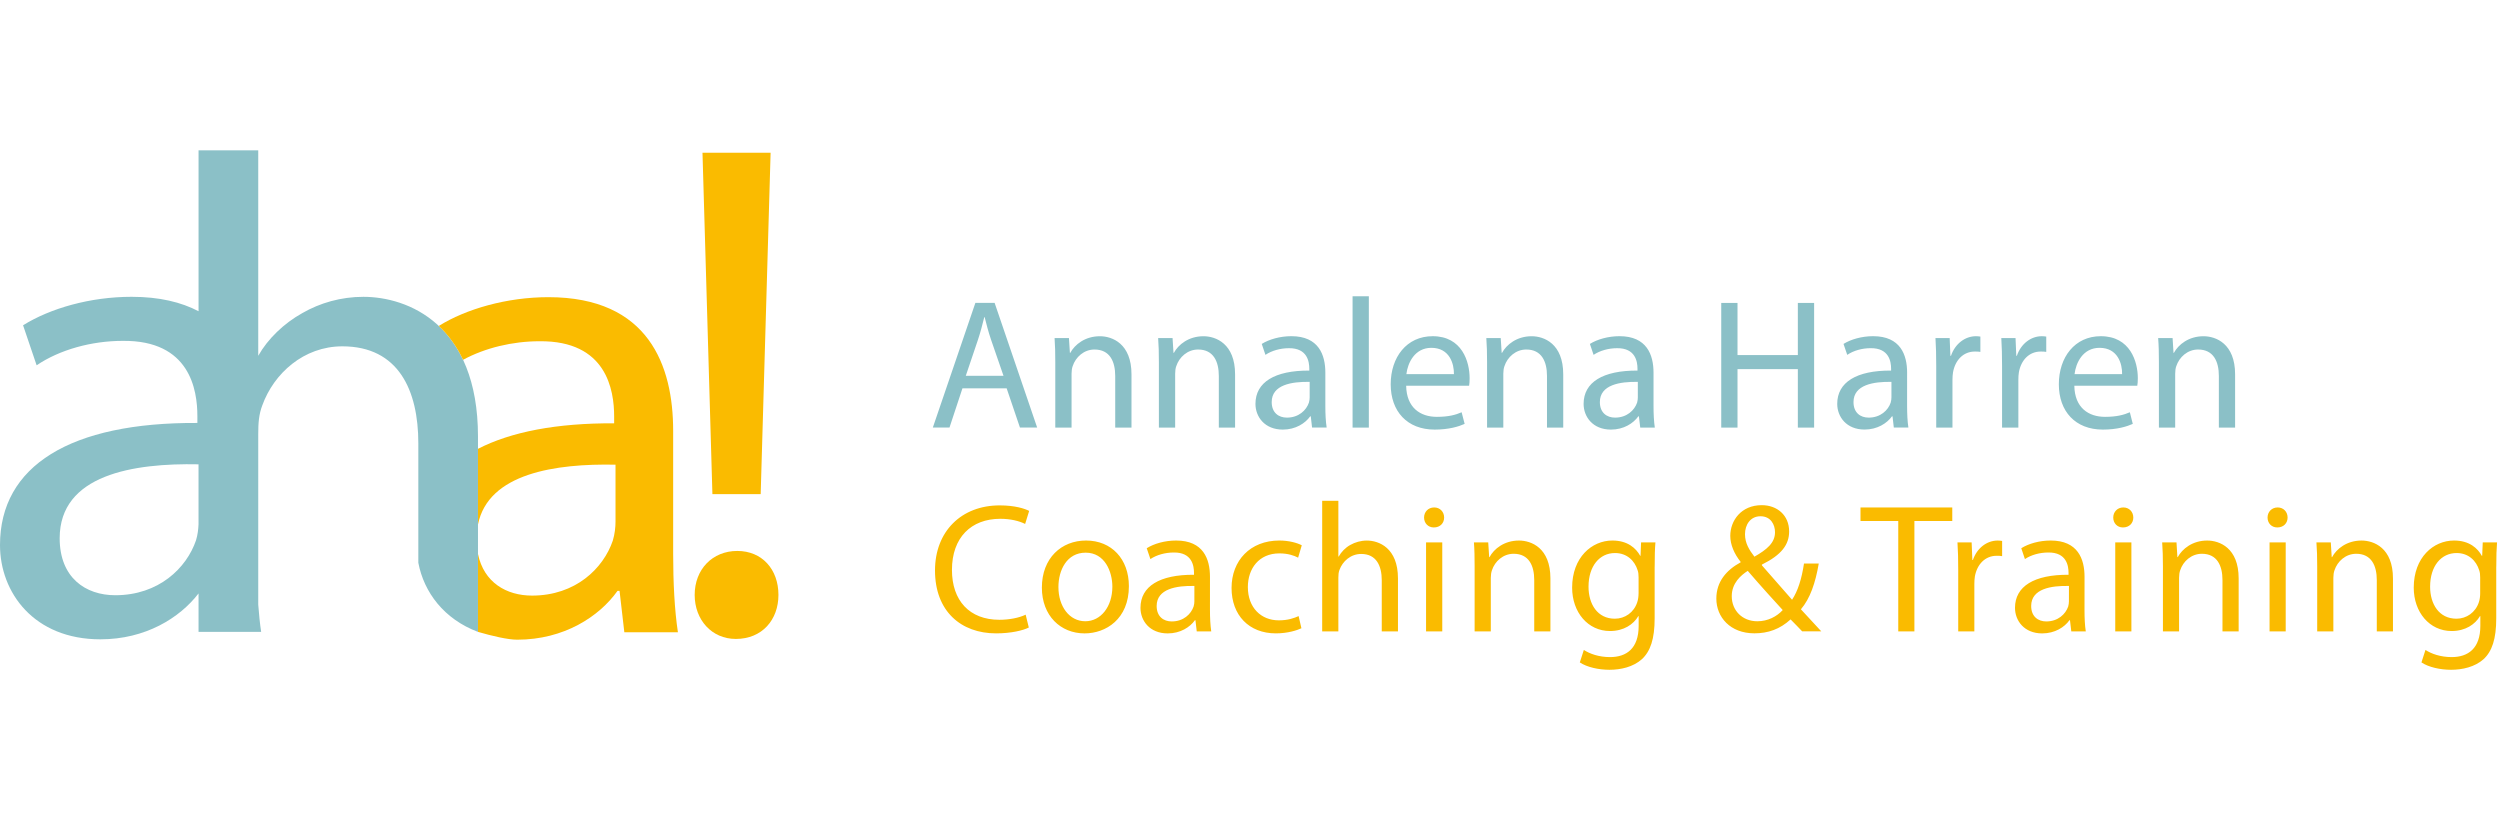 <?xml version="1.0" encoding="utf-8"?>
<!-- Generator: Adobe Illustrator 15.0.0, SVG Export Plug-In . SVG Version: 6.00 Build 0)  -->
<!DOCTYPE svg PUBLIC "-//W3C//DTD SVG 1.1//EN" "http://www.w3.org/Graphics/SVG/1.1/DTD/svg11.dtd">
<svg version="1.1" id="Ebene_1" xmlns="http://www.w3.org/2000/svg" xmlns:xlink="http://www.w3.org/1999/xlink" x="0px" y="0px"
	 width="155.465px" height="51px" viewBox="0 0 155.465 51" enable-background="new 0 0 155.465 51" xml:space="preserve">
<g>
	<g>
		<path fill="#8BC0C7" d="M22.596,18.458c-1.391,0-2.699,0.379-3.796,1.012c-1.139,0.634-2.15,1.603-2.741,2.656l0,0V9.348h-3.712
			v10.006c-1.074-0.562-2.431-0.897-4.164-0.897c-2.573,0-5.061,0.717-6.749,1.771l0.844,2.488c1.434-0.971,3.417-1.519,5.356-1.519
			c4.176-0.043,4.64,3.037,4.64,4.683v0.422C4.387,26.259,0,28.96,0,33.894c0,2.953,2.109,5.863,6.243,5.863
			c2.798,0,4.932-1.326,6.104-2.854v2.392h0.561h3.151h0.181c-0.079-0.521-0.135-1.101-0.181-1.699V26.978
			c0-0.676,0.042-1.223,0.253-1.772c0.716-1.981,2.572-3.669,4.977-3.669c3.5,0,4.725,2.742,4.725,6.031v7.427
			c0.347,1.831,1.593,3.505,3.71,4.3V27.146C29.724,20.145,25.337,18.458,22.596,18.458z M12.19,33.599
			c-0.59,1.729-2.32,3.416-5.02,3.416c-1.856,0-3.459-1.096-3.459-3.543c0-3.961,4.589-4.68,8.635-4.598v3.728
			C12.334,32.904,12.296,33.247,12.19,33.599z"/>
		<path fill="#FABB00" d="M41.861,34.423v-7.634c0-4.049-1.519-8.309-7.761-8.309c-2.573,0-5.123,0.733-6.811,1.788l0.003,0.006
			c0,0,0,0.001,0,0.002c0.284,0.266,0.552,0.568,0.8,0.908c0.008,0.012,0.018,0.021,0.026,0.035c0.12,0.164,0.234,0.34,0.342,0.522
			c0.009,0.017,0.018,0.029,0.027,0.045c0.108,0.187,0.212,0.38,0.309,0.587c0,0,0.001,0.002,0.002,0.002
			c1.36-0.74,3.072-1.154,4.754-1.154c4.176-0.041,4.64,3.037,4.64,4.682v0.422c-3.57-0.02-6.413,0.529-8.467,1.586v4.701
			c0.646-3.184,4.826-3.791,8.552-3.715v3.543c0,0.338-0.042,0.76-0.169,1.182c-0.59,1.729-2.32,3.416-5.019,3.416
			c-1.595,0-2.999-0.813-3.364-2.588v4.844h-0.003c0.882,0.256,1.861,0.486,2.439,0.486c2.91,0,5.103-1.436,6.242-3.037h0.125
			l0.297,2.574h3.332C41.945,37.925,41.861,36.195,41.861,34.423z"/>
		<g>
			<path fill="#FABB00" d="M43.199,36.997c0-1.59,1.103-2.736,2.649-2.736c1.544,0,2.56,1.146,2.56,2.736
				c0,1.545-1.016,2.736-2.649,2.736C44.257,39.733,43.199,38.542,43.199,36.997z M44.302,30.729l-0.617-21.23h4.236l-0.617,21.23
				H44.302z"/>
		</g>
	</g>
	<g>
		<path fill="#8BC0C7" d="M134.254,26.591h1.012v-3.35c0-0.172,0.021-0.346,0.068-0.47c0.186-0.565,0.701-1.036,1.359-1.036
			c0.955,0,1.289,0.747,1.289,1.645v3.211h1.01v-3.313c0-1.908-1.193-2.369-1.965-2.369c-0.922,0-1.564,0.519-1.842,1.035h-0.023
			l-0.057-0.92h-0.898c0.037,0.461,0.047,0.921,0.047,1.507V26.591L134.254,26.591z M129.008,23.267
			c0.08-0.701,0.518-1.637,1.555-1.637c1.14,0,1.416,1.004,1.402,1.637H129.008z M132.908,23.989
			c0.021-0.113,0.035-0.264,0.035-0.471c0-1.022-0.471-2.611-2.303-2.611c-1.621,0-2.609,1.311-2.609,2.99
			c0,1.682,1.023,2.818,2.738,2.818c0.885,0,1.506-0.195,1.86-0.355l-0.182-0.723c-0.369,0.16-0.816,0.285-1.544,0.285
			c-1.022,0-1.887-0.563-1.909-1.935L132.908,23.989L132.908,23.989z M124.5,26.591h1.014v-2.969c0-0.16,0.008-0.334,0.033-0.473
			c0.135-0.76,0.643-1.288,1.355-1.288c0.139,0,0.242,0,0.346,0.022v-0.953c-0.092-0.012-0.172-0.023-0.277-0.023
			c-0.678,0-1.297,0.473-1.551,1.219h-0.035l-0.047-1.104h-0.885c0.033,0.52,0.047,1.082,0.047,1.736V26.591z M120.406,26.591h1.01
			v-2.969c0-0.16,0.012-0.334,0.035-0.473c0.137-0.76,0.645-1.288,1.355-1.288c0.141,0,0.243,0,0.346,0.022v-0.953
			c-0.092-0.012-0.172-0.023-0.275-0.023c-0.678,0-1.301,0.473-1.553,1.219h-0.037l-0.045-1.104h-0.883
			c0.033,0.52,0.047,1.082,0.047,1.736V26.591z M117.621,24.714c0,0.092-0.014,0.209-0.047,0.324
			c-0.158,0.473-0.633,0.932-1.369,0.932c-0.508,0-0.943-0.299-0.943-0.967c0-1.082,1.254-1.276,2.359-1.256V24.714z
			 M118.596,23.175c0-1.105-0.412-2.269-2.113-2.269c-0.703,0-1.383,0.195-1.842,0.481l0.232,0.681
			c0.389-0.267,0.93-0.416,1.457-0.416c1.141-0.01,1.27,0.83,1.27,1.278v0.115c-2.154-0.012-3.35,0.724-3.35,2.07
			c0,0.805,0.574,1.598,1.701,1.598c0.793,0,1.395-0.391,1.705-0.824h0.033l0.08,0.699h0.907c-0.059-0.381-0.081-0.853-0.081-1.336
			V23.175L118.596,23.175z M107.037,18.839v7.752h1.012v-3.637h3.752v3.637h1.012v-7.752h-1.012v3.242h-3.752v-3.242H107.037z
			 M101.85,24.714c0,0.092-0.012,0.209-0.045,0.324c-0.162,0.473-0.635,0.932-1.371,0.932c-0.508,0-0.945-0.299-0.945-0.967
			c0-1.082,1.259-1.276,2.361-1.256V24.714z M102.826,23.175c0-1.105-0.414-2.269-2.115-2.269c-0.703,0-1.383,0.195-1.842,0.481
			l0.23,0.681c0.389-0.265,0.932-0.415,1.463-0.415c1.138-0.01,1.267,0.83,1.267,1.279v0.113c-2.154-0.011-3.351,0.725-3.351,2.071
			c0,0.806,0.574,1.599,1.701,1.599c0.795,0,1.396-0.392,1.703-0.826h0.035L102,26.591h0.906c-0.057-0.381-0.08-0.853-0.08-1.336
			V23.175z M92.475,26.591h1.01v-3.35c0-0.172,0.023-0.346,0.07-0.47c0.184-0.565,0.703-1.036,1.359-1.036
			c0.953,0,1.287,0.747,1.287,1.645v3.211h1.01v-3.313c0-1.908-1.193-2.369-1.965-2.369c-0.92,0-1.564,0.519-1.842,1.035h-0.021
			l-0.059-0.92h-0.896c0.035,0.461,0.047,0.921,0.047,1.507V26.591z M87.457,23.267c0.082-0.701,0.52-1.637,1.555-1.637
			c1.139,0,1.414,1.004,1.402,1.637H87.457z M91.357,23.989c0.022-0.113,0.033-0.264,0.033-0.471c0-1.022-0.47-2.611-2.298-2.611
			c-1.622,0-2.61,1.311-2.61,2.99c0,1.682,1.021,2.818,2.735,2.818c0.888,0,1.509-0.195,1.863-0.355l-0.187-0.723
			c-0.365,0.16-0.813,0.285-1.541,0.285c-1.024,0-1.885-0.563-1.908-1.935L91.357,23.989L91.357,23.989z M84.111,26.591h1.012
			v-8.168h-1.012V26.591z M81.443,24.714c0,0.092-0.014,0.209-0.047,0.324c-0.16,0.473-0.633,0.932-1.369,0.932
			c-0.508,0-0.945-0.299-0.945-0.967c0-1.082,1.256-1.276,2.361-1.256V24.714z M82.418,23.175c0-1.105-0.412-2.269-2.113-2.269
			c-0.703,0-1.383,0.195-1.842,0.481l0.23,0.681c0.389-0.265,0.932-0.415,1.459-0.415c1.141-0.01,1.268,0.83,1.268,1.279v0.113
			c-2.152-0.011-3.348,0.725-3.348,2.071c0,0.806,0.575,1.599,1.702,1.599c0.793,0,1.396-0.392,1.703-0.826h0.035l0.08,0.699H82.5
			c-0.059-0.379-0.082-0.852-0.082-1.334V23.175z M72.067,26.591h1.011v-3.35c0-0.172,0.022-0.346,0.069-0.47
			c0.184-0.565,0.703-1.036,1.358-1.036c0.955,0,1.289,0.747,1.289,1.645v3.211h1.011v-3.313c0-1.908-1.196-2.369-1.966-2.369
			c-0.92,0-1.565,0.519-1.841,1.035h-0.023l-0.058-0.92h-0.896c0.035,0.461,0.046,0.921,0.046,1.507V26.591z M65.624,26.591h1.012
			v-3.35c0-0.172,0.022-0.346,0.069-0.47c0.184-0.565,0.702-1.036,1.357-1.036c0.954,0,1.289,0.747,1.289,1.645v3.211h1.012v-3.313
			c0-1.908-1.196-2.369-1.965-2.369c-0.922,0-1.565,0.519-1.842,1.035h-0.023l-0.059-0.92H65.58
			c0.034,0.461,0.044,0.921,0.044,1.507V26.591z M60.058,23.37l0.758-2.242c0.162-0.476,0.277-0.957,0.392-1.406h0.023
			c0.115,0.449,0.229,0.91,0.402,1.416l0.771,2.232H60.058z M62.6,24.149l0.827,2.439h1.07l-2.645-7.752h-1.197l-2.646,7.752h1.036
			l0.806-2.439H62.6z"/>
		<path fill="#FABB00" d="M63.782,38.224c-0.399,0.195-1.017,0.318-1.635,0.318c-1.863,0-2.949-1.199-2.949-3.099
			c0-2.022,1.199-3.181,3.007-3.181c0.641,0,1.178,0.136,1.544,0.32L64,31.772c-0.262-0.139-0.881-0.344-1.832-0.344
			c-2.389,0-4.024,1.623-4.024,4.048c0,2.541,1.624,3.911,3.797,3.911c0.938,0,1.682-0.183,2.037-0.364L63.782,38.224z
			 M67.536,33.613c-1.524,0-2.746,1.086-2.746,2.929c0,1.75,1.166,2.846,2.655,2.846c1.326,0,2.756-0.891,2.756-2.938
			C70.201,34.767,69.125,33.613,67.536,33.613 M67.514,34.368c1.188,0,1.659,1.178,1.659,2.115c0,1.248-0.723,2.15-1.682,2.15
			c-0.987,0-1.672-0.914-1.672-2.127C65.819,35.466,66.333,34.368,67.514,34.368 M75.243,35.867c0-1.101-0.41-2.254-2.104-2.254
			c-0.698,0-1.372,0.192-1.829,0.479l0.228,0.675c0.39-0.263,0.927-0.409,1.456-0.409c1.131-0.014,1.256,0.822,1.256,1.271v0.114
			c-2.14-0.014-3.329,0.718-3.329,2.056c0,0.801,0.572,1.59,1.693,1.59c0.79,0,1.383-0.387,1.692-0.82h0.034l0.08,0.697h0.902
			c-0.056-0.379-0.08-0.85-0.08-1.328L75.243,35.867L75.243,35.867z M74.273,37.398c0,0.093-0.011,0.206-0.047,0.319
			c-0.161,0.471-0.629,0.928-1.36,0.928c-0.505,0-0.938-0.299-0.938-0.963c0-1.072,1.247-1.269,2.346-1.244L74.273,37.398
			L74.273,37.398z M80.756,38.313c-0.285,0.127-0.662,0.264-1.234,0.264c-1.1,0-1.923-0.789-1.923-2.07
			c0-1.145,0.688-2.094,1.958-2.094c0.551,0,0.926,0.139,1.168,0.266l0.227-0.769c-0.273-0.149-0.801-0.297-1.395-0.297
			c-1.808,0-2.971,1.245-2.971,2.95c0,1.695,1.085,2.824,2.753,2.824c0.744,0,1.33-0.194,1.591-0.318L80.756,38.313z M82.221,39.265
			h1.006v-3.342c0-0.18,0.012-0.332,0.068-0.479c0.195-0.539,0.697-0.996,1.352-0.996c0.947,0,1.279,0.744,1.279,1.637v3.18h1.008
			V35.97c0-1.899-1.188-2.355-1.934-2.355c-0.377,0-0.734,0.105-1.031,0.273c-0.309,0.17-0.559,0.435-0.721,0.722h-0.021v-3.466
			h-1.006V39.265z M89.689,33.729h-1.008v5.535h1.008V33.729z M89.186,31.556c-0.377,0-0.629,0.285-0.629,0.627
			c0,0.344,0.244,0.617,0.607,0.617c0.398,0,0.641-0.273,0.641-0.617C89.805,31.831,89.551,31.556,89.186,31.556 M91.701,39.265
			h1.006v-3.33c0-0.174,0.025-0.344,0.07-0.469c0.182-0.562,0.697-1.029,1.35-1.029c0.951,0,1.281,0.744,1.281,1.635v3.193h1.006
			V35.97c0-1.9-1.189-2.356-1.955-2.356c-0.916,0-1.557,0.517-1.83,1.03h-0.023l-0.059-0.914h-0.889
			c0.035,0.457,0.043,0.914,0.043,1.497V39.265L91.701,39.265z M102.898,35.238c0-0.665,0.012-1.12,0.047-1.509h-0.893l-0.033,0.832
			h-0.023c-0.252-0.458-0.768-0.948-1.727-0.948c-1.281,0-2.504,1.051-2.504,2.929c0,1.531,0.979,2.699,2.354,2.699
			c0.856,0,1.463-0.413,1.762-0.928h0.021v0.607c0,1.407-0.754,1.942-1.782,1.942c-0.688,0-1.261-0.205-1.627-0.446l-0.25,0.777
			c0.446,0.299,1.178,0.458,1.84,0.458c0.701,0,1.478-0.171,2.024-0.662c0.525-0.489,0.789-1.257,0.789-2.539v-3.213H102.898z
			 M101.895,36.907c0,0.17-0.022,0.365-0.08,0.539c-0.205,0.641-0.768,1.029-1.396,1.029c-1.076,0-1.635-0.904-1.635-1.992
			c0-1.28,0.687-2.092,1.646-2.092c0.745,0,1.225,0.479,1.409,1.074c0.045,0.125,0.058,0.276,0.058,0.446v0.995H101.895z
			 M113.262,39.265c-0.459-0.493-0.857-0.928-1.271-1.375c0.573-0.672,0.903-1.635,1.11-2.848h-0.918
			c-0.146,0.971-0.387,1.717-0.742,2.254c-0.489-0.549-1.221-1.384-1.875-2.139v-0.048c1.226-0.606,1.693-1.245,1.693-2.06
			c0-1.008-0.742-1.635-1.703-1.635c-1.281,0-1.957,0.961-1.957,1.911c0,0.537,0.24,1.108,0.642,1.612v0.033
			c-0.882,0.479-1.509,1.201-1.509,2.254c0,1.156,0.867,2.16,2.367,2.16c0.857,0,1.592-0.262,2.25-0.866
			c0.299,0.296,0.506,0.522,0.721,0.743h1.191V39.265z M109.281,38.634c-0.938,0-1.59-0.674-1.59-1.558
			c0-0.821,0.572-1.304,0.994-1.577c0.856,0.997,1.717,1.936,2.176,2.438C110.494,38.339,109.936,38.634,109.281,38.634
			 M109.477,32.104c0.644,0,0.904,0.527,0.904,0.992c0,0.664-0.506,1.078-1.281,1.522c-0.317-0.411-0.586-0.836-0.586-1.396
			C108.514,32.632,108.848,32.104,109.477,32.104 M118.045,39.265h1.004v-6.865h2.355v-0.844h-5.707v0.844h2.348V39.265z
			 M121.773,39.265h1.004v-2.953c0-0.158,0.01-0.33,0.033-0.469c0.137-0.754,0.641-1.281,1.352-1.281c0.135,0,0.238,0,0.342,0.023
			v-0.947c-0.092-0.012-0.172-0.024-0.273-0.024c-0.678,0-1.293,0.468-1.545,1.212h-0.033l-0.045-1.096h-0.881
			c0.035,0.514,0.047,1.072,0.047,1.727V39.265L121.773,39.265z M129.629,35.867c0-1.101-0.412-2.254-2.104-2.254
			c-0.699,0-1.373,0.192-1.83,0.479l0.227,0.675c0.389-0.263,0.926-0.409,1.453-0.409c1.135-0.014,1.26,0.822,1.26,1.271v0.114
			c-2.139-0.014-3.33,0.718-3.33,2.056c0,0.801,0.574,1.59,1.691,1.59c0.791,0,1.387-0.387,1.695-0.82h0.033l0.082,0.697h0.901
			c-0.06-0.379-0.08-0.85-0.08-1.328L129.629,35.867L129.629,35.867z M128.658,37.398c0,0.093-0.014,0.206-0.045,0.319
			c-0.162,0.471-0.633,0.928-1.363,0.928c-0.504,0-0.939-0.299-0.939-0.963c0-1.072,1.246-1.269,2.349-1.244L128.658,37.398
			L128.658,37.398z M132.543,33.729h-1.004v5.535h1.004V33.729z M132.041,31.556c-0.375,0-0.627,0.285-0.627,0.627
			c0,0.344,0.24,0.617,0.604,0.617c0.4,0,0.644-0.273,0.644-0.617C132.66,31.831,132.408,31.556,132.041,31.556 M134.504,39.265
			h1.004v-3.33c0-0.174,0.023-0.344,0.068-0.469c0.182-0.562,0.699-1.029,1.35-1.029c0.949,0,1.281,0.744,1.281,1.635v3.193h1.006
			V35.97c0-1.9-1.189-2.356-1.957-2.356c-0.912,0-1.553,0.517-1.83,1.03h-0.023l-0.055-0.914h-0.891
			c0.033,0.457,0.047,0.914,0.047,1.497V39.265z M142.139,33.729h-1.004v5.535h1.004V33.729z M141.639,31.556
			c-0.377,0-0.629,0.285-0.629,0.627c0,0.344,0.24,0.617,0.605,0.617c0.398,0,0.641-0.273,0.641-0.617
			C142.256,31.831,142.004,31.556,141.639,31.556 M144.098,39.265h1.004v-3.33c0-0.174,0.023-0.344,0.07-0.469
			c0.184-0.562,0.697-1.029,1.352-1.029c0.947,0,1.279,0.744,1.279,1.635v3.193h1.006V35.97c0-1.9-1.188-2.356-1.955-2.356
			c-0.916,0-1.557,0.517-1.83,1.03H145l-0.057-0.914h-0.894c0.037,0.457,0.048,0.914,0.048,1.497V39.265L144.098,39.265z
			 M155.234,35.238c0-0.665,0.014-1.12,0.047-1.509h-0.889l-0.035,0.832h-0.025c-0.25-0.458-0.766-0.948-1.725-0.948
			c-1.283,0-2.506,1.051-2.506,2.929c0,1.531,0.983,2.699,2.356,2.699c0.856,0,1.461-0.413,1.763-0.928h0.022v0.607
			c0,1.407-0.761,1.942-1.785,1.942c-0.688,0-1.263-0.205-1.627-0.446l-0.25,0.777c0.444,0.299,1.178,0.458,1.84,0.458
			c0.699,0,1.479-0.171,2.026-0.662c0.525-0.489,0.785-1.257,0.785-2.539v-3.213H155.234z M154.232,36.907
			c0,0.17-0.023,0.365-0.08,0.539c-0.209,0.641-0.769,1.029-1.396,1.029c-1.078,0-1.637-0.904-1.637-1.992
			c0-1.28,0.686-2.092,1.648-2.092c0.741,0,1.223,0.479,1.405,1.074c0.048,0.125,0.06,0.276,0.06,0.446V36.907L154.232,36.907z"/>
	</g>
</g>
</svg>
